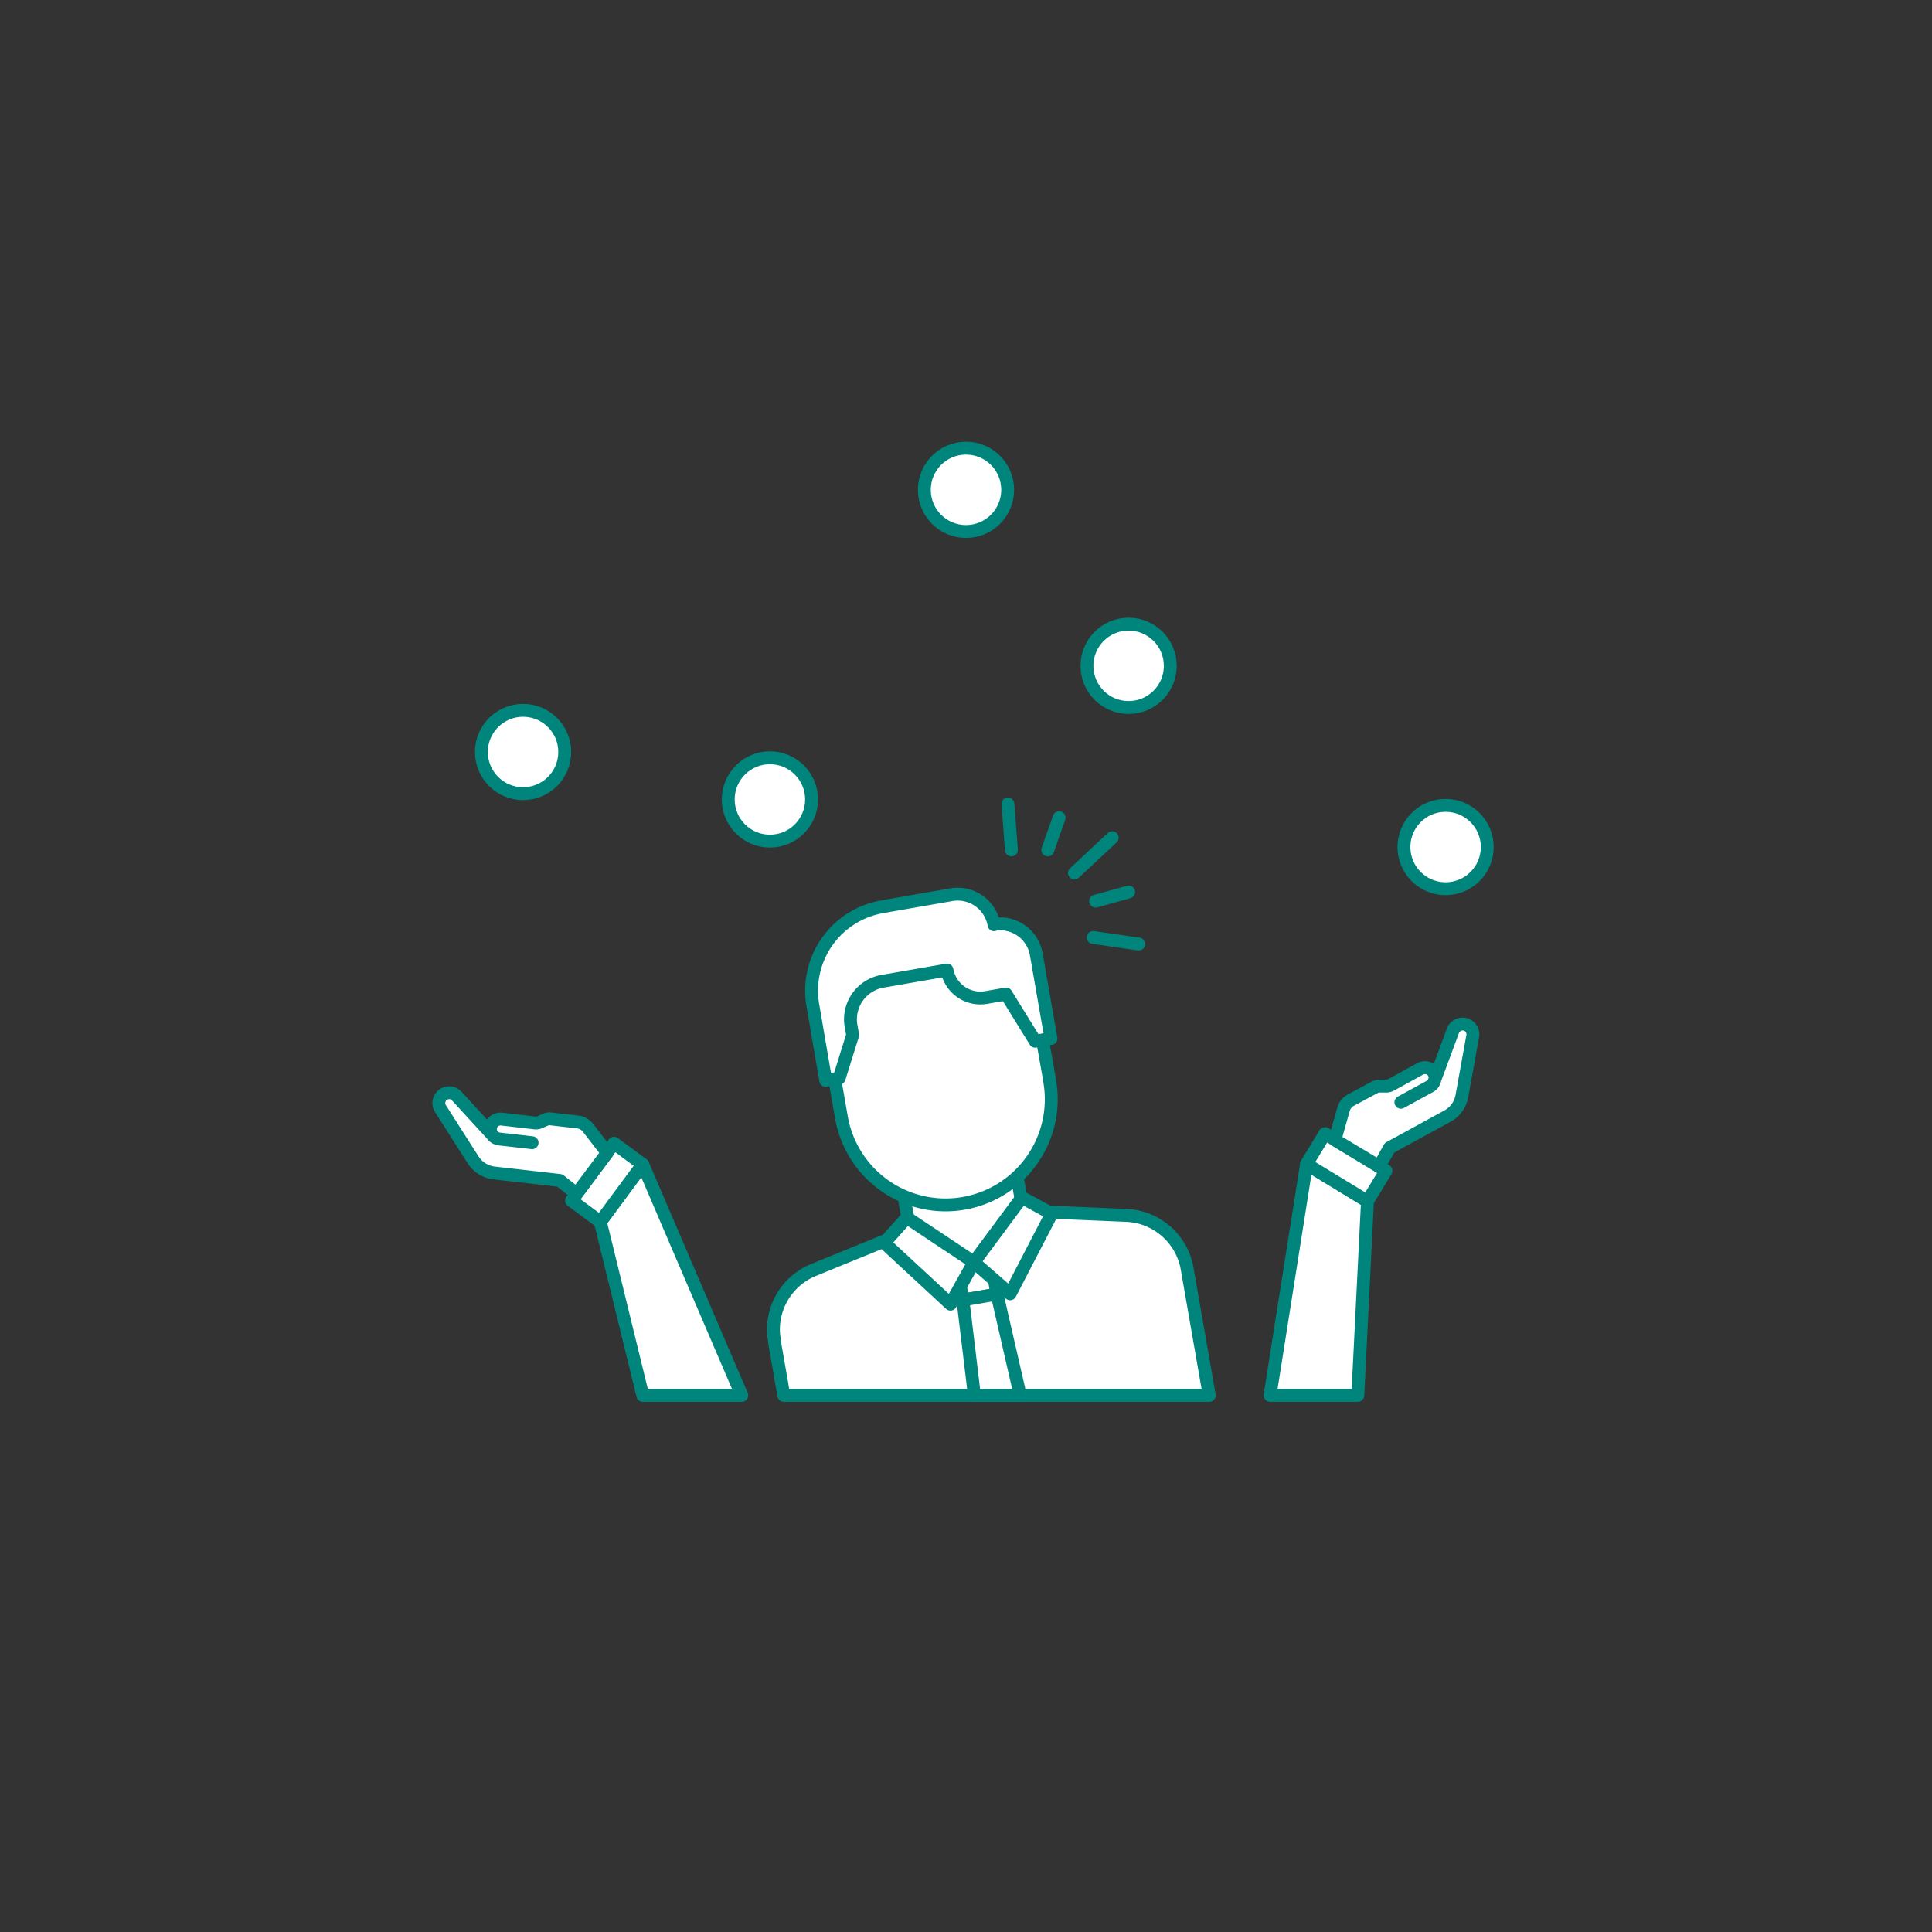 <svg xmlns="http://www.w3.org/2000/svg" width="300" height="300" viewBox="0 0 300 300"><rect x="0" y="0" width="300" height="300" fill="#333333" stroke="none"/><defs><style>.a{fill:#fff;stroke:#00857d;stroke-linecap:round;stroke-linejoin:round;stroke-width:2px;}</style></defs><path class="a" d="M120.27,207.92l0,.3a1.29,1.29,0,0,0,0,.19l1.44,8.26h66.06l-3.48-19.94h0a10,10,0,0,0-9.32-8l-20.57-.87-4.7-.2-4.36,1.78-19.06,7.78a10,10,0,0,0-6.08,10.64Z"/><rect class="a" x="149.02" y="196.11" width="5.37" height="5.34" transform="translate(-31.9 29.03) rotate(-9.89)"/><path class="a" d="M142.09,195.55a18.86,18.86,0,0,0,9,.62,19.4,19.4,0,0,0,8.55-3.69l-2.56-14.7-17.57,3.07Z"/><path class="a" d="M161.47,159.4l-.64-3.66h0l-.09-.47h0l-.17-1a16.38,16.38,0,0,0-32.28,5.56c0,.12.6,3.47,1.18,6.79l0,.11c.58,3.3,1.16,6.63,1.18,6.74A16.38,16.38,0,0,0,163,167.9c0-.13-.61-3.51-1.2-6.84l-.28-1.66Z"/><polygon class="a" points="147.59 202.51 137.31 192.99 140.81 189.07 151.22 196 147.59 202.51"/><polygon class="a" points="156.85 200.9 163.3 188.46 158.68 185.95 151.22 196 156.85 200.9"/><path class="a" d="M154.35,143.59h0a5.73,5.73,0,0,0-6.63-4.66l-9.59,1.67-1.16.21a13.22,13.22,0,0,0-10.75,15.29l2,11.66,2.09-.36,2.09-6.68-.24-1.35a6,6,0,0,1,4.89-7l10-1.74h0a5.25,5.25,0,0,0,6.07,4.26l3.1-.54,4.53,7.33,2.44-.42-2.28-13.09a5.69,5.69,0,0,0-6.58-4.63Z"/><polygon class="a" points="158.42 216.67 154.81 200.94 149.52 201.86 151.3 216.67 158.42 216.67"/><polygon class="a" points="212.34 186.54 210.84 216.67 197.21 216.67 202.88 180.78 212.34 186.54"/><rect class="a" x="206.28" y="175.75" width="5.54" height="11.08" transform="translate(-54.5 265.63) rotate(-58.68)"/><path class="a" d="M222.73,167.82l2.89-7.79a1.61,1.61,0,0,1,1.74-1h0a1.59,1.59,0,0,1,1.32,1.87L227,170.2a4.46,4.46,0,0,1-2.24,3.11l-9,4.92-1.62,2.9L207.28,177l1.33-4.73a2.35,2.35,0,0,1,1.13-1.43l3.72-2a1.54,1.54,0,0,1,.79-.19l1,0a1.58,1.58,0,0,0,.71-.17l4.57-2.51a1.56,1.56,0,0,1,2.11.62h0a1.55,1.55,0,0,1-.61,2.11l-4.5,2.46"/><polygon class="a" points="99.81 180.82 115.18 216.67 99.81 216.67 93.22 189.73 99.81 180.82"/><rect class="a" x="91.52" y="178.09" width="5.54" height="11.08" transform="translate(60.84 387.32) rotate(-143.5)"/><path class="a" d="M76.53,176.31l-5.61-6.12a1.59,1.59,0,0,0-2-.28h0a1.61,1.61,0,0,0-.53,2.23l5.1,8a4.47,4.47,0,0,0,3.24,2l10.19,1.16,2.61,2.07L94.3,179l-3-3.88a2.39,2.39,0,0,0-1.59-.9l-4.21-.48a1.53,1.53,0,0,0-.81.13l-.91.39a1.44,1.44,0,0,1-.71.11l-5.19-.6a1.57,1.57,0,0,0-1.72,1.37h0a1.55,1.55,0,0,0,1.37,1.72l5.09.58"/><circle class="a" cx="224.47" cy="131.53" r="6.47"/><circle class="a" cx="175.25" cy="103.39" r="6.47"/><circle class="a" cx="150" cy="76.06" r="6.47"/><circle class="a" cx="119.55" cy="124.14" r="6.47"/><circle class="a" cx="81.22" cy="116.77" r="6.47"/><line class="a" x1="172.7" y1="130.08" x2="166.84" y2="135.56"/><line class="a" x1="176.82" y1="146.59" x2="169.75" y2="145.57"/><line class="a" x1="157.05" y1="131.97" x2="156.51" y2="124.85"/><line class="a" x1="162.7" y1="131.98" x2="164.46" y2="126.97"/><line class="a" x1="170.13" y1="139.93" x2="175.25" y2="138.51"/></svg>